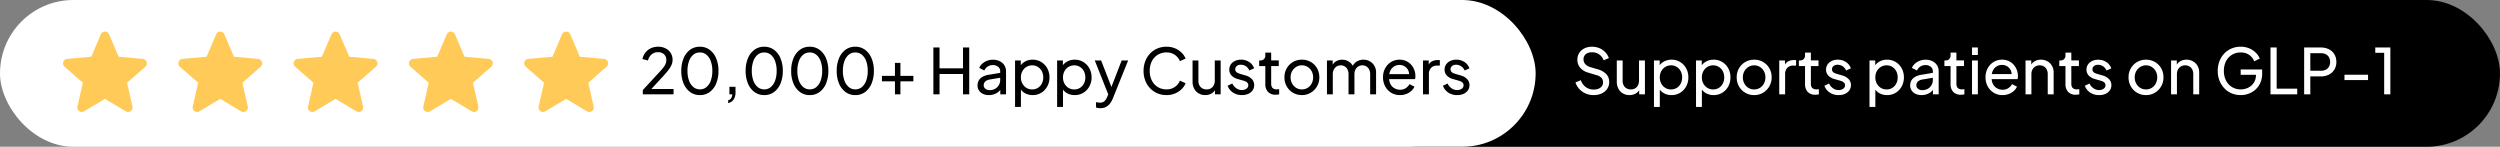 <svg xmlns="http://www.w3.org/2000/svg" xmlns:xlink="http://www.w3.org/1999/xlink" width="477" height="28" viewBox="0 0 477 28">
  <rect x="0" y="0" width="477" height="28" fill="#808080" stroke="none"/>
  <defs>
    <clipPath id="clip-path">
      <rect id="Rectangle_2" data-name="Rectangle 2" width="16" height="16" transform="translate(11 6)" fill="#fff"/>
    </clipPath>
    <clipPath id="clip-path-2">
      <rect id="Rectangle_3" data-name="Rectangle 3" width="16" height="16" transform="translate(33 6)" fill="#fff"/>
    </clipPath>
    <clipPath id="clip-path-3">
      <rect id="Rectangle_4" data-name="Rectangle 4" width="16" height="16" transform="translate(55 6)" fill="#fff"/>
    </clipPath>
    <clipPath id="clip-path-4">
      <rect id="Rectangle_5" data-name="Rectangle 5" width="16" height="16" transform="translate(77 6)" fill="#fff"/>
    </clipPath>
    <clipPath id="clip-path-5">
      <rect id="Rectangle_6" data-name="Rectangle 6" width="16" height="16" transform="translate(99 6)" fill="#fff"/>
    </clipPath>
  </defs>
  <g id="Group_1" data-name="Group 1" transform="translate(-5356 -295)">
    <rect id="Rectangle_1" data-name="Rectangle 1" width="220" height="28" rx="14" transform="translate(5613 295)"/>
    <path id="Path_2" data-name="Path 2" d="M4.068.144a3.764,3.764,0,0,1-1.56-.318,3.513,3.513,0,0,1-1.2-.87A3.363,3.363,0,0,1,.6-2.28L1.62-2.7a2.783,2.783,0,0,0,.966,1.326,2.51,2.51,0,0,0,1.506.462,2.352,2.352,0,0,0,.924-.168,1.433,1.433,0,0,0,.618-.474,1.184,1.184,0,0,0,.222-.714,1.234,1.234,0,0,0-.318-.894,2,2,0,0,0-.93-.5l-1.644-.5a2.949,2.949,0,0,1-1.488-.948A2.322,2.322,0,0,1,.96-6.6a2.356,2.356,0,0,1,.354-1.29A2.437,2.437,0,0,1,2.3-8.766a3.139,3.139,0,0,1,1.434-.318A3.58,3.58,0,0,1,5.19-8.8a3.355,3.355,0,0,1,1.11.774,3.076,3.076,0,0,1,.672,1.11l-1.008.42A2.34,2.34,0,0,0,5.1-7.638a2.36,2.36,0,0,0-1.356-.39,2.073,2.073,0,0,0-.846.162,1.258,1.258,0,0,0-.564.468,1.307,1.307,0,0,0-.2.726,1.351,1.351,0,0,0,.312.876,1.95,1.95,0,0,0,.948.588l1.5.444a3.458,3.458,0,0,1,1.6.924,2.142,2.142,0,0,1,.54,1.488,2.273,2.273,0,0,1-.378,1.3A2.544,2.544,0,0,1,5.61-.174,3.54,3.54,0,0,1,4.068.144Zm6.84,0A2.451,2.451,0,0,1,9.654-.18a2.219,2.219,0,0,1-.864-.906,2.833,2.833,0,0,1-.306-1.338V-6.468H9.6v3.924a1.716,1.716,0,0,0,.2.84,1.439,1.439,0,0,0,.552.564,1.593,1.593,0,0,0,.81.2,1.593,1.593,0,0,0,.81-.2,1.4,1.4,0,0,0,.552-.588,1.966,1.966,0,0,0,.2-.912V-6.468h1.128V0H12.756V-1.26l.18.108a1.861,1.861,0,0,1-.774.954A2.312,2.312,0,0,1,10.908.144ZM15.576,2.4V-6.468h1.092v1.392l-.144-.276a2.622,2.622,0,0,1,.984-.918,2.922,2.922,0,0,1,1.428-.342,3.076,3.076,0,0,1,1.638.444A3.194,3.194,0,0,1,21.72-4.962a3.532,3.532,0,0,1,.42,1.734,3.517,3.517,0,0,1-.42,1.716A3.182,3.182,0,0,1,20.574-.3a3.1,3.1,0,0,1-1.65.444A2.935,2.935,0,0,1,17.5-.2a2.419,2.419,0,0,1-.99-.984l.18-.192V2.4ZM18.84-.936a2.017,2.017,0,0,0,1.092-.3,2.069,2.069,0,0,0,.75-.822,2.509,2.509,0,0,0,.27-1.17,2.489,2.489,0,0,0-.27-1.182,2.135,2.135,0,0,0-.75-.816,1.988,1.988,0,0,0-1.092-.306,2.048,2.048,0,0,0-1.1.3,2.142,2.142,0,0,0-.768.822,2.447,2.447,0,0,0-.282,1.182,2.422,2.422,0,0,0,.282,1.17,2.142,2.142,0,0,0,.768.822A2.048,2.048,0,0,0,18.84-.936ZM23.6,2.4V-6.468H24.7v1.392l-.144-.276a2.622,2.622,0,0,1,.984-.918,2.922,2.922,0,0,1,1.428-.342,3.076,3.076,0,0,1,1.638.444,3.194,3.194,0,0,1,1.146,1.206,3.532,3.532,0,0,1,.42,1.734,3.517,3.517,0,0,1-.42,1.716A3.182,3.182,0,0,1,28.6-.3a3.1,3.1,0,0,1-1.65.444A2.935,2.935,0,0,1,25.53-.2a2.419,2.419,0,0,1-.99-.984l.18-.192V2.4ZM26.868-.936a2.017,2.017,0,0,0,1.092-.3,2.069,2.069,0,0,0,.75-.822,2.509,2.509,0,0,0,.27-1.17,2.489,2.489,0,0,0-.27-1.182,2.135,2.135,0,0,0-.75-.816,1.988,1.988,0,0,0-1.092-.306,2.048,2.048,0,0,0-1.1.3A2.142,2.142,0,0,0,25-4.41a2.447,2.447,0,0,0-.282,1.182A2.422,2.422,0,0,0,25-2.058a2.142,2.142,0,0,0,.768.822A2.048,2.048,0,0,0,26.868-.936ZM34.7.144a3.313,3.313,0,0,1-1.692-.438,3.245,3.245,0,0,1-1.2-1.206,3.413,3.413,0,0,1-.444-1.74,3.384,3.384,0,0,1,.438-1.728A3.272,3.272,0,0,1,33-6.168a3.3,3.3,0,0,1,1.7-.444,3.313,3.313,0,0,1,1.692.438A3.226,3.226,0,0,1,37.59-4.98a3.408,3.408,0,0,1,.438,1.74,3.334,3.334,0,0,1-.456,1.746,3.366,3.366,0,0,1-1.206,1.2A3.235,3.235,0,0,1,34.7.144Zm0-1.08a2.026,2.026,0,0,0,1.086-.3,2.131,2.131,0,0,0,.768-.828A2.456,2.456,0,0,0,36.84-3.24a2.378,2.378,0,0,0-.282-1.17,2.213,2.213,0,0,0-.768-.816A2,2,0,0,0,34.7-5.532a2.017,2.017,0,0,0-1.1.306,2.262,2.262,0,0,0-.774.816,2.338,2.338,0,0,0-.288,1.17,2.415,2.415,0,0,0,.288,1.176,2.176,2.176,0,0,0,.774.828A2.048,2.048,0,0,0,34.7-.936ZM39.48,0V-6.468h1.092V-5.28l-.12-.168a1.632,1.632,0,0,1,.7-.822,2.247,2.247,0,0,1,1.14-.27h.4v1.056H42.12a1.481,1.481,0,0,0-1.1.426,1.645,1.645,0,0,0-.42,1.206V0Zm6.888.072a1.909,1.909,0,0,1-1.458-.54,2.133,2.133,0,0,1-.51-1.524V-5.4H43.224V-6.468h.24a.9.9,0,0,0,.684-.264.966.966,0,0,0,.252-.7v-.528h1.116v1.488h1.452V-5.4H45.516v3.372a1.434,1.434,0,0,0,.1.564.782.782,0,0,0,.342.378,1.271,1.271,0,0,0,.636.138q.084,0,.21-.012l.234-.024V0a2.658,2.658,0,0,1-.348.054Q46.5.072,46.368.072Zm4.44.072a2.979,2.979,0,0,1-1.692-.48,2.6,2.6,0,0,1-1.02-1.3l.888-.432a2.3,2.3,0,0,0,.756.912,1.82,1.82,0,0,0,1.068.336,1.455,1.455,0,0,0,.876-.252.779.779,0,0,0,.348-.66.651.651,0,0,0-.162-.462,1.19,1.19,0,0,0-.39-.276,2.563,2.563,0,0,0-.42-.15l-.972-.276a2.582,2.582,0,0,1-1.278-.72,1.624,1.624,0,0,1-.4-1.092,1.72,1.72,0,0,1,.294-1,1.973,1.973,0,0,1,.8-.666,2.659,2.659,0,0,1,1.146-.24,2.787,2.787,0,0,1,1.53.432,2.366,2.366,0,0,1,.966,1.212l-.912.42a1.8,1.8,0,0,0-.648-.8,1.688,1.688,0,0,0-.972-.294,1.161,1.161,0,0,0-.78.246.779.779,0,0,0-.288.618.683.683,0,0,0,.144.45.937.937,0,0,0,.348.264,3.767,3.767,0,0,0,.4.15l1.056.312a2.589,2.589,0,0,1,1.23.708A1.65,1.65,0,0,1,53.16-1.74a1.664,1.664,0,0,1-.3.972,1.977,1.977,0,0,1-.828.672A2.931,2.931,0,0,1,50.808.144ZM56.7,2.4V-6.468h1.092v1.392l-.144-.276a2.622,2.622,0,0,1,.984-.918,2.922,2.922,0,0,1,1.428-.342,3.076,3.076,0,0,1,1.638.444,3.194,3.194,0,0,1,1.146,1.206,3.532,3.532,0,0,1,.42,1.734,3.517,3.517,0,0,1-.42,1.716A3.182,3.182,0,0,1,61.7-.3a3.1,3.1,0,0,1-1.65.444A2.935,2.935,0,0,1,58.626-.2a2.419,2.419,0,0,1-.99-.984l.18-.192V2.4ZM59.964-.936a2.017,2.017,0,0,0,1.092-.3,2.069,2.069,0,0,0,.75-.822,2.509,2.509,0,0,0,.27-1.17,2.489,2.489,0,0,0-.27-1.182,2.135,2.135,0,0,0-.75-.816,1.988,1.988,0,0,0-1.092-.306,2.048,2.048,0,0,0-1.1.3,2.142,2.142,0,0,0-.768.822,2.447,2.447,0,0,0-.282,1.182,2.422,2.422,0,0,0,.282,1.17,2.142,2.142,0,0,0,.768.822A2.048,2.048,0,0,0,59.964-.936Zm6.66,1.08A2.557,2.557,0,0,1,65.5-.09a1.865,1.865,0,0,1-.762-.648,1.68,1.68,0,0,1-.276-.954,1.936,1.936,0,0,1,.222-.93,1.855,1.855,0,0,1,.7-.7,3.351,3.351,0,0,1,1.194-.408l2.4-.4v.936l-2.148.36a1.634,1.634,0,0,0-.906.4.973.973,0,0,0-.282.708.823.823,0,0,0,.318.66,1.207,1.207,0,0,0,.8.264,2.1,2.1,0,0,0,1.062-.258,1.893,1.893,0,0,0,.708-.7,1.923,1.923,0,0,0,.258-.984V-4.392a1.071,1.071,0,0,0-.39-.858,1.535,1.535,0,0,0-1.026-.33,1.731,1.731,0,0,0-.978.282,1.692,1.692,0,0,0-.63.75l-.972-.5a2.153,2.153,0,0,1,.576-.8,2.986,2.986,0,0,1,.924-.558,3.037,3.037,0,0,1,1.1-.2A2.888,2.888,0,0,1,68.7-6.33a2.174,2.174,0,0,1,.882.78A2.1,2.1,0,0,1,69.9-4.392V0H68.808V-1.224l.2.072a2.217,2.217,0,0,1-.552.672,2.694,2.694,0,0,1-.816.456A3,3,0,0,1,66.624.144ZM74.136.072a1.909,1.909,0,0,1-1.458-.54,2.133,2.133,0,0,1-.51-1.524V-5.4H70.992V-6.468h.24a.9.9,0,0,0,.684-.264.966.966,0,0,0,.252-.7v-.528h1.116v1.488h1.452V-5.4H73.284v3.372a1.434,1.434,0,0,0,.1.564.782.782,0,0,0,.342.378,1.271,1.271,0,0,0,.636.138q.084,0,.21-.012l.234-.024V0a2.658,2.658,0,0,1-.348.054Q74.268.072,74.136.072ZM76.26,0V-6.468h1.116V0Zm0-7.5V-8.94h1.116V-7.5ZM82.08.144A3.152,3.152,0,0,1,80.412-.3,3.156,3.156,0,0,1,79.26-1.518a3.576,3.576,0,0,1-.42-1.734,3.539,3.539,0,0,1,.414-1.728,3.145,3.145,0,0,1,1.128-1.194,3,3,0,0,1,1.6-.438,3.013,3.013,0,0,1,1.278.258,2.858,2.858,0,0,1,.948.7,3.155,3.155,0,0,1,.6,1A3.261,3.261,0,0,1,85.02-3.5,2.683,2.683,0,0,1,85-3.21q-.018.162-.042.306h-5.3v-.96h4.656l-.528.432a1.85,1.85,0,0,0-.12-1.116,1.823,1.823,0,0,0-.672-.78,1.811,1.811,0,0,0-1.008-.288,1.931,1.931,0,0,0-1.032.288,1.917,1.917,0,0,0-.726.822,2.5,2.5,0,0,0-.21,1.266A2.354,2.354,0,0,0,80.238-2a1.971,1.971,0,0,0,.768.828,2.1,2.1,0,0,0,1.086.294,1.906,1.906,0,0,0,1.092-.3,2.363,2.363,0,0,0,.72-.768l.936.48a2.366,2.366,0,0,1-.594.81,3.07,3.07,0,0,1-.948.582A3.286,3.286,0,0,1,82.08.144ZM86.472,0V-6.468h1.092v1.26l-.18-.108a1.944,1.944,0,0,1,.774-.954,2.274,2.274,0,0,1,1.254-.342,2.458,2.458,0,0,1,1.242.312,2.3,2.3,0,0,1,.864.864,2.455,2.455,0,0,1,.318,1.248V0H90.708V-3.828a1.971,1.971,0,0,0-.192-.912,1.419,1.419,0,0,0-.546-.582,1.557,1.557,0,0,0-.81-.21,1.557,1.557,0,0,0-.81.21,1.492,1.492,0,0,0-.558.588,1.883,1.883,0,0,0-.2.906V0ZM96.06.072A1.909,1.909,0,0,1,94.6-.468a2.133,2.133,0,0,1-.51-1.524V-5.4H92.916V-6.468h.24a.9.9,0,0,0,.684-.264.966.966,0,0,0,.252-.7v-.528h1.116v1.488H96.66V-5.4H95.208v3.372a1.434,1.434,0,0,0,.1.564.782.782,0,0,0,.342.378,1.271,1.271,0,0,0,.636.138q.084,0,.21-.012l.234-.024V0a2.658,2.658,0,0,1-.348.054Q96.192.072,96.06.072Zm4.44.072a2.979,2.979,0,0,1-1.692-.48,2.6,2.6,0,0,1-1.02-1.3l.888-.432a2.3,2.3,0,0,0,.756.912,1.82,1.82,0,0,0,1.068.336,1.455,1.455,0,0,0,.876-.252.779.779,0,0,0,.348-.66.651.651,0,0,0-.162-.462,1.19,1.19,0,0,0-.39-.276,2.563,2.563,0,0,0-.42-.15l-.972-.276a2.582,2.582,0,0,1-1.278-.72A1.624,1.624,0,0,1,98.1-4.7a1.72,1.72,0,0,1,.294-1,1.973,1.973,0,0,1,.8-.666,2.659,2.659,0,0,1,1.146-.24,2.787,2.787,0,0,1,1.53.432,2.366,2.366,0,0,1,.966,1.212l-.912.42a1.8,1.8,0,0,0-.648-.8,1.688,1.688,0,0,0-.972-.294,1.161,1.161,0,0,0-.78.246.779.779,0,0,0-.288.618.683.683,0,0,0,.144.45.937.937,0,0,0,.348.264,3.767,3.767,0,0,0,.4.15l1.056.312a2.589,2.589,0,0,1,1.23.708,1.65,1.65,0,0,1,.438,1.152,1.664,1.664,0,0,1-.3.972,1.978,1.978,0,0,1-.828.672A2.931,2.931,0,0,1,100.5.144Zm8.964,0a3.313,3.313,0,0,1-1.692-.438,3.245,3.245,0,0,1-1.2-1.206,3.413,3.413,0,0,1-.444-1.74,3.384,3.384,0,0,1,.438-1.728,3.272,3.272,0,0,1,1.194-1.2,3.3,3.3,0,0,1,1.7-.444,3.313,3.313,0,0,1,1.692.438A3.226,3.226,0,0,1,112.35-4.98a3.408,3.408,0,0,1,.438,1.74,3.334,3.334,0,0,1-.456,1.746,3.366,3.366,0,0,1-1.206,1.2A3.235,3.235,0,0,1,109.464.144Zm0-1.08a2.026,2.026,0,0,0,1.086-.3,2.131,2.131,0,0,0,.768-.828A2.456,2.456,0,0,0,111.6-3.24a2.378,2.378,0,0,0-.282-1.17,2.213,2.213,0,0,0-.768-.816,2,2,0,0,0-1.086-.306,2.017,2.017,0,0,0-1.1.306,2.262,2.262,0,0,0-.774.816,2.338,2.338,0,0,0-.288,1.17,2.415,2.415,0,0,0,.288,1.176,2.176,2.176,0,0,0,.774.828A2.048,2.048,0,0,0,109.464-.936ZM114.24,0V-6.468h1.092v1.26l-.18-.108a1.944,1.944,0,0,1,.774-.954,2.274,2.274,0,0,1,1.254-.342,2.458,2.458,0,0,1,1.242.312,2.3,2.3,0,0,1,.864.864,2.455,2.455,0,0,1,.318,1.248V0h-1.128V-3.828a1.971,1.971,0,0,0-.192-.912,1.419,1.419,0,0,0-.546-.582,1.557,1.557,0,0,0-.81-.21,1.557,1.557,0,0,0-.81.21,1.492,1.492,0,0,0-.558.588,1.883,1.883,0,0,0-.2.906V0Zm13.3.144A4.43,4.43,0,0,1,125.784-.2a4.09,4.09,0,0,1-1.392-.966,4.52,4.52,0,0,1-.918-1.464,4.978,4.978,0,0,1-.33-1.836,5.1,5.1,0,0,1,.324-1.848,4.439,4.439,0,0,1,.912-1.464,4.09,4.09,0,0,1,1.392-.966,4.43,4.43,0,0,1,1.752-.342,4.093,4.093,0,0,1,1.662.324,3.982,3.982,0,0,1,1.248.84,3.092,3.092,0,0,1,.726,1.1L130.1-6.3a2.668,2.668,0,0,0-.972-1.236,2.76,2.76,0,0,0-1.608-.456,3.121,3.121,0,0,0-1.662.444,3.054,3.054,0,0,0-1.134,1.236,3.982,3.982,0,0,0-.408,1.848,3.907,3.907,0,0,0,.414,1.836,3.1,3.1,0,0,0,1.14,1.236,3.121,3.121,0,0,0,1.662.444,3.115,3.115,0,0,0,1.476-.348,2.686,2.686,0,0,0,1.044-.96,2.608,2.608,0,0,0,.384-1.416v-.552l.54.5h-3.456V-4.74h4.1v.792a4.254,4.254,0,0,1-.324,1.692,3.83,3.83,0,0,1-.888,1.29,3.962,3.962,0,0,1-1.308.822A4.316,4.316,0,0,1,127.536.144ZM133.212,0V-8.94h1.176v7.86h3.924V0Zm6.42,0V-8.94h3.156a3.445,3.445,0,0,1,1.56.336,2.514,2.514,0,0,1,1.05.96,2.77,2.77,0,0,1,.378,1.464,2.739,2.739,0,0,1-.378,1.458,2.576,2.576,0,0,1-1.044.96,3.385,3.385,0,0,1-1.566.342h-1.98V0Zm1.176-4.5h2.016a2.019,2.019,0,0,0,.936-.2,1.447,1.447,0,0,0,.612-.588,1.78,1.78,0,0,0,.216-.888,1.772,1.772,0,0,0-.216-.894,1.457,1.457,0,0,0-.612-.582,2.019,2.019,0,0,0-.936-.2h-2.016Zm6.516,1.776v-1.02h4.5v1.02ZM154.9,0V-7.92H153.2V-8.94h2.88V0Z" transform="translate(5656 313)" fill="#fff"/>
    <rect id="Rectangle_1-2" data-name="Rectangle 1" width="293" height="28" rx="14" transform="translate(5356 295)" fill="#fff"/>
    <g id="Group_6" data-name="Group 6" transform="translate(5357.025 295)">
      <g id="Group_1-2" data-name="Group 1" clip-path="url(#clip-path)">
        <path id="Path_1" data-name="Path 1" d="M26.958,11.825a.849.849,0,0,0-.732-.585l-4.618-.419L19.782,6.547a.85.85,0,0,0-1.564,0L16.392,10.82l-4.619.419a.851.851,0,0,0-.483,1.488l3.491,3.061-1.029,4.534a.849.849,0,0,0,1.265.919L19,18.862l3.982,2.381a.85.85,0,0,0,1.265-.919L23.218,15.79l3.491-3.061a.851.851,0,0,0,.249-.9Z" fill="#ffca58"/>
      </g>
      <g id="Group_2" data-name="Group 2" clip-path="url(#clip-path-2)">
        <path id="Path_2-2" data-name="Path 2" d="M48.958,11.825a.849.849,0,0,0-.732-.585l-4.618-.419L41.782,6.547a.85.85,0,0,0-1.564,0L38.392,10.82l-4.619.419a.851.851,0,0,0-.483,1.488l3.491,3.061-1.029,4.534a.849.849,0,0,0,1.265.919L41,18.862l3.982,2.381a.85.85,0,0,0,1.265-.919L45.218,15.79l3.491-3.061a.851.851,0,0,0,.249-.9Z" fill="#ffca58"/>
      </g>
      <g id="Group_3" data-name="Group 3" clip-path="url(#clip-path-3)">
        <path id="Path_3" data-name="Path 3" d="M70.958,11.825a.849.849,0,0,0-.732-.585l-4.618-.419L63.782,6.547a.85.85,0,0,0-1.564,0L60.392,10.82l-4.619.419a.851.851,0,0,0-.483,1.488l3.491,3.061-1.029,4.534a.849.849,0,0,0,1.265.919L63,18.862l3.982,2.381a.85.85,0,0,0,1.265-.919L67.218,15.79l3.491-3.061a.851.851,0,0,0,.249-.9Z" fill="#ffca58"/>
      </g>
      <g id="Group_4" data-name="Group 4" clip-path="url(#clip-path-4)">
        <path id="Path_4" data-name="Path 4" d="M92.958,11.825a.849.849,0,0,0-.732-.585l-4.618-.419L85.782,6.547a.85.85,0,0,0-1.564,0L82.392,10.82l-4.619.419a.851.851,0,0,0-.483,1.488l3.491,3.061-1.029,4.534a.849.849,0,0,0,1.265.919L85,18.862l3.982,2.381a.85.85,0,0,0,1.265-.919L89.218,15.79l3.491-3.061a.851.851,0,0,0,.249-.9Z" fill="#ffca58"/>
      </g>
      <g id="Group_5" data-name="Group 5" clip-path="url(#clip-path-5)">
        <path id="Path_5" data-name="Path 5" d="M114.958,11.825a.849.849,0,0,0-.732-.585l-4.618-.419-1.826-4.274a.85.85,0,0,0-1.564,0l-1.826,4.273-4.619.419a.851.851,0,0,0-.483,1.488l3.491,3.061-1.029,4.534a.849.849,0,0,0,1.265.919L107,18.862l3.982,2.381a.851.851,0,0,0,1.266-.919l-1.03-4.534,3.491-3.061a.852.852,0,0,0,.26-.415.842.842,0,0,0-.011-.489Z" fill="#ffca58"/>
      </g>
    </g>
    <path id="Path_1-2" data-name="Path 1" d="M.648,0V-.816L3.12-3.492q.732-.78,1.17-1.284a4.75,4.75,0,0,0,.642-.9,1.809,1.809,0,0,0,.2-.84A1.453,1.453,0,0,0,4.7-7.644a1.621,1.621,0,0,0-1.14-.4,1.866,1.866,0,0,0-1.224.414,2.142,2.142,0,0,0-.7,1.17L.576-6.732A2.989,2.989,0,0,1,1.152-7.98,2.829,2.829,0,0,1,2.2-8.8a3.225,3.225,0,0,1,1.368-.288A3.092,3.092,0,0,1,5-8.766a2.44,2.44,0,0,1,.972.882,2.408,2.408,0,0,1,.354,1.308,2.38,2.38,0,0,1-.2.96,4.917,4.917,0,0,1-.6.99q-.4.522-1.032,1.206L2.28-1.02H6.516V0Zm10.9.144A3.082,3.082,0,0,1,9.678-.438a3.8,3.8,0,0,1-1.242-1.62,6.109,6.109,0,0,1-.444-2.418,6.109,6.109,0,0,1,.444-2.418A3.773,3.773,0,0,1,9.672-8.508a3.077,3.077,0,0,1,1.86-.576,3.077,3.077,0,0,1,1.86.576,3.815,3.815,0,0,1,1.242,1.614,6.037,6.037,0,0,1,.45,2.418,6.153,6.153,0,0,1-.444,2.424A3.749,3.749,0,0,1,13.4-.432,3.085,3.085,0,0,1,11.544.144Zm0-1.092a1.893,1.893,0,0,0,1.248-.438,2.837,2.837,0,0,0,.822-1.23,5.339,5.339,0,0,0,.294-1.86,5.339,5.339,0,0,0-.294-1.86,2.768,2.768,0,0,0-.828-1.224,1.934,1.934,0,0,0-1.254-.432,1.91,1.91,0,0,0-1.248.432,2.793,2.793,0,0,0-.822,1.224,5.339,5.339,0,0,0-.294,1.86,5.3,5.3,0,0,0,.294,1.848,2.857,2.857,0,0,0,.828,1.236A1.9,1.9,0,0,0,11.544-.948Zm5.388,2.616v-.54A.945.945,0,0,0,17.5.756,1.435,1.435,0,0,0,17.712,0h-.54V-1.44h1.164V-.42A2.459,2.459,0,0,1,17.982.972,1.682,1.682,0,0,1,16.932,1.668ZM23.82.144a3.082,3.082,0,0,1-1.866-.582,3.8,3.8,0,0,1-1.242-1.62,6.109,6.109,0,0,1-.444-2.418,6.109,6.109,0,0,1,.444-2.418,3.773,3.773,0,0,1,1.236-1.614,3.077,3.077,0,0,1,1.86-.576,3.077,3.077,0,0,1,1.86.576A3.815,3.815,0,0,1,26.91-6.894a6.037,6.037,0,0,1,.45,2.418,6.153,6.153,0,0,1-.444,2.424,3.749,3.749,0,0,1-1.242,1.62A3.085,3.085,0,0,1,23.82.144Zm0-1.092a1.893,1.893,0,0,0,1.248-.438,2.837,2.837,0,0,0,.822-1.23,5.339,5.339,0,0,0,.294-1.86,5.339,5.339,0,0,0-.294-1.86,2.768,2.768,0,0,0-.828-1.224,1.934,1.934,0,0,0-1.254-.432,1.91,1.91,0,0,0-1.248.432,2.793,2.793,0,0,0-.822,1.224,5.339,5.339,0,0,0-.294,1.86,5.3,5.3,0,0,0,.294,1.848,2.857,2.857,0,0,0,.828,1.236A1.9,1.9,0,0,0,23.82-.948ZM32.508.144a3.082,3.082,0,0,1-1.866-.582A3.8,3.8,0,0,1,29.4-2.058a6.109,6.109,0,0,1-.444-2.418A6.109,6.109,0,0,1,29.4-6.894a3.773,3.773,0,0,1,1.236-1.614,3.077,3.077,0,0,1,1.86-.576,3.078,3.078,0,0,1,1.86.576A3.815,3.815,0,0,1,35.6-6.894a6.037,6.037,0,0,1,.45,2.418A6.153,6.153,0,0,1,35.6-2.052a3.749,3.749,0,0,1-1.242,1.62A3.085,3.085,0,0,1,32.508.144Zm0-1.092a1.893,1.893,0,0,0,1.248-.438,2.837,2.837,0,0,0,.822-1.23,5.339,5.339,0,0,0,.294-1.86,5.339,5.339,0,0,0-.294-1.86A2.768,2.768,0,0,0,33.75-7.56,1.934,1.934,0,0,0,32.5-7.992a1.91,1.91,0,0,0-1.248.432,2.793,2.793,0,0,0-.822,1.224,5.339,5.339,0,0,0-.294,1.86,5.3,5.3,0,0,0,.294,1.848,2.857,2.857,0,0,0,.828,1.236A1.9,1.9,0,0,0,32.508-.948ZM41.2.144A3.082,3.082,0,0,1,39.33-.438a3.8,3.8,0,0,1-1.242-1.62,6.109,6.109,0,0,1-.444-2.418,6.109,6.109,0,0,1,.444-2.418,3.773,3.773,0,0,1,1.236-1.614,3.077,3.077,0,0,1,1.86-.576,3.077,3.077,0,0,1,1.86.576,3.815,3.815,0,0,1,1.242,1.614,6.037,6.037,0,0,1,.45,2.418,6.153,6.153,0,0,1-.444,2.424A3.749,3.749,0,0,1,43.05-.432,3.085,3.085,0,0,1,41.2.144Zm0-1.092a1.893,1.893,0,0,0,1.248-.438,2.837,2.837,0,0,0,.822-1.23,5.339,5.339,0,0,0,.294-1.86,5.339,5.339,0,0,0-.294-1.86,2.768,2.768,0,0,0-.828-1.224,1.934,1.934,0,0,0-1.254-.432,1.91,1.91,0,0,0-1.248.432,2.793,2.793,0,0,0-.822,1.224,5.339,5.339,0,0,0-.294,1.86,5.3,5.3,0,0,0,.294,1.848,2.857,2.857,0,0,0,.828,1.236A1.9,1.9,0,0,0,41.2-.948ZM48.756,0V-2.484H46.272V-3.528h2.484V-6H49.8v2.472h2.472v1.044H49.8V0Zm7.332,0V-8.94h1.176v3.984H61.74V-8.94h1.188V0H61.74V-3.876H57.264V0ZM66.672.144A2.557,2.557,0,0,1,65.55-.09a1.865,1.865,0,0,1-.762-.648,1.68,1.68,0,0,1-.276-.954,1.936,1.936,0,0,1,.222-.93,1.855,1.855,0,0,1,.7-.7,3.351,3.351,0,0,1,1.194-.408l2.4-.4v.936l-2.148.36a1.634,1.634,0,0,0-.906.4.973.973,0,0,0-.282.708.823.823,0,0,0,.318.66,1.207,1.207,0,0,0,.8.264,2.1,2.1,0,0,0,1.062-.258,1.893,1.893,0,0,0,.708-.7,1.923,1.923,0,0,0,.258-.984V-4.392a1.071,1.071,0,0,0-.39-.858,1.535,1.535,0,0,0-1.026-.33,1.731,1.731,0,0,0-.978.282,1.693,1.693,0,0,0-.63.75l-.972-.5a2.153,2.153,0,0,1,.576-.8,2.986,2.986,0,0,1,.924-.558,3.037,3.037,0,0,1,1.1-.2,2.888,2.888,0,0,1,1.308.282,2.174,2.174,0,0,1,.882.78,2.1,2.1,0,0,1,.318,1.158V0H68.856V-1.224l.2.072a2.217,2.217,0,0,1-.552.672,2.694,2.694,0,0,1-.816.456A3,3,0,0,1,66.672.144Zm5,2.256V-6.468h1.092v1.392l-.144-.276a2.622,2.622,0,0,1,.984-.918,2.922,2.922,0,0,1,1.428-.342,3.076,3.076,0,0,1,1.638.444A3.194,3.194,0,0,1,77.82-4.962a3.532,3.532,0,0,1,.42,1.734,3.517,3.517,0,0,1-.42,1.716A3.182,3.182,0,0,1,76.674-.3a3.1,3.1,0,0,1-1.65.444A2.935,2.935,0,0,1,73.6-.2a2.419,2.419,0,0,1-.99-.984l.18-.192V2.4ZM74.94-.936a2.017,2.017,0,0,0,1.092-.3,2.069,2.069,0,0,0,.75-.822,2.509,2.509,0,0,0,.27-1.17,2.489,2.489,0,0,0-.27-1.182,2.135,2.135,0,0,0-.75-.816,1.988,1.988,0,0,0-1.092-.306,2.048,2.048,0,0,0-1.1.3,2.142,2.142,0,0,0-.768.822,2.447,2.447,0,0,0-.282,1.182,2.422,2.422,0,0,0,.282,1.17,2.142,2.142,0,0,0,.768.822A2.048,2.048,0,0,0,74.94-.936ZM79.7,2.4V-6.468H80.8v1.392l-.144-.276a2.622,2.622,0,0,1,.984-.918,2.922,2.922,0,0,1,1.428-.342,3.076,3.076,0,0,1,1.638.444,3.194,3.194,0,0,1,1.146,1.206,3.532,3.532,0,0,1,.42,1.734,3.517,3.517,0,0,1-.42,1.716A3.182,3.182,0,0,1,84.7-.3a3.1,3.1,0,0,1-1.65.444A2.935,2.935,0,0,1,81.63-.2a2.419,2.419,0,0,1-.99-.984l.18-.192V2.4ZM82.968-.936a2.017,2.017,0,0,0,1.092-.3,2.069,2.069,0,0,0,.75-.822,2.509,2.509,0,0,0,.27-1.17,2.489,2.489,0,0,0-.27-1.182,2.135,2.135,0,0,0-.75-.816,1.988,1.988,0,0,0-1.092-.306,2.048,2.048,0,0,0-1.1.3,2.142,2.142,0,0,0-.768.822,2.447,2.447,0,0,0-.282,1.182,2.422,2.422,0,0,0,.282,1.17,2.142,2.142,0,0,0,.768.822A2.048,2.048,0,0,0,82.968-.936ZM87.96,2.64a3.137,3.137,0,0,1-.432-.03A1.542,1.542,0,0,1,87.12,2.5v-1q.132.012.33.048a2.177,2.177,0,0,0,.39.036,1.285,1.285,0,0,0,.858-.252A2.388,2.388,0,0,0,89.256.48l.408-.972L89.64.48,86.88-6.468h1.212L90.24-.948h-.36l2.136-5.52h1.236L90.336.768a4.189,4.189,0,0,1-.522.948,2.322,2.322,0,0,1-.774.678A2.243,2.243,0,0,1,87.96,2.64Zm12.612-2.5A4.386,4.386,0,0,1,98.826-.2a4.168,4.168,0,0,1-1.392-.966,4.389,4.389,0,0,1-.918-1.464,5.06,5.06,0,0,1-.324-1.836,5.1,5.1,0,0,1,.324-1.848,4.439,4.439,0,0,1,.912-1.464,4.09,4.09,0,0,1,1.392-.966,4.43,4.43,0,0,1,1.752-.342,4.093,4.093,0,0,1,1.662.324,3.981,3.981,0,0,1,1.248.84,3.092,3.092,0,0,1,.726,1.1l-1.08.492a2.734,2.734,0,0,0-.972-1.206,2.692,2.692,0,0,0-1.584-.462,3.121,3.121,0,0,0-1.662.444,3.054,3.054,0,0,0-1.134,1.236,3.982,3.982,0,0,0-.408,1.848,3.955,3.955,0,0,0,.408,1.836A3.054,3.054,0,0,0,98.91-1.392a3.121,3.121,0,0,0,1.662.444,2.692,2.692,0,0,0,1.584-.462,2.734,2.734,0,0,0,.972-1.206l1.08.492a3.092,3.092,0,0,1-.726,1.1,3.981,3.981,0,0,1-1.248.84A4.093,4.093,0,0,1,100.572.144Zm7.392,0A2.451,2.451,0,0,1,106.71-.18a2.219,2.219,0,0,1-.864-.906,2.833,2.833,0,0,1-.306-1.338V-6.468h1.116v3.924a1.716,1.716,0,0,0,.2.84,1.439,1.439,0,0,0,.552.564,1.593,1.593,0,0,0,.81.2,1.593,1.593,0,0,0,.81-.2,1.4,1.4,0,0,0,.552-.588,1.966,1.966,0,0,0,.2-.912V-6.468H110.9V0h-1.092V-1.26l.18.108a1.861,1.861,0,0,1-.774.954A2.312,2.312,0,0,1,107.964.144Zm6.984,0a2.979,2.979,0,0,1-1.692-.48,2.6,2.6,0,0,1-1.02-1.3l.888-.432a2.3,2.3,0,0,0,.756.912,1.82,1.82,0,0,0,1.068.336,1.455,1.455,0,0,0,.876-.252.779.779,0,0,0,.348-.66.651.651,0,0,0-.162-.462,1.19,1.19,0,0,0-.39-.276,2.563,2.563,0,0,0-.42-.15l-.972-.276a2.582,2.582,0,0,1-1.278-.72,1.624,1.624,0,0,1-.4-1.092,1.72,1.72,0,0,1,.294-1,1.973,1.973,0,0,1,.8-.666,2.659,2.659,0,0,1,1.146-.24,2.787,2.787,0,0,1,1.53.432,2.366,2.366,0,0,1,.966,1.212l-.912.42a1.8,1.8,0,0,0-.648-.8,1.688,1.688,0,0,0-.972-.294,1.161,1.161,0,0,0-.78.246.779.779,0,0,0-.288.618.683.683,0,0,0,.144.45.937.937,0,0,0,.348.264,3.767,3.767,0,0,0,.4.15l1.056.312a2.589,2.589,0,0,1,1.23.708A1.65,1.65,0,0,1,117.3-1.74a1.664,1.664,0,0,1-.3.972,1.978,1.978,0,0,1-.828.672A2.931,2.931,0,0,1,114.948.144Zm6.444-.072a1.909,1.909,0,0,1-1.458-.54,2.133,2.133,0,0,1-.51-1.524V-5.4h-1.176V-6.468h.24a.9.9,0,0,0,.684-.264.966.966,0,0,0,.252-.7v-.528h1.116v1.488h1.452V-5.4H120.54v3.372a1.434,1.434,0,0,0,.1.564.782.782,0,0,0,.342.378,1.271,1.271,0,0,0,.636.138q.084,0,.21-.012l.234-.024V0a2.658,2.658,0,0,1-.348.054Q121.524.072,121.392.072Zm5.016.072a3.313,3.313,0,0,1-1.692-.438,3.245,3.245,0,0,1-1.2-1.206,3.413,3.413,0,0,1-.444-1.74,3.384,3.384,0,0,1,.438-1.728,3.272,3.272,0,0,1,1.194-1.2,3.3,3.3,0,0,1,1.7-.444,3.313,3.313,0,0,1,1.692.438,3.226,3.226,0,0,1,1.194,1.194,3.408,3.408,0,0,1,.438,1.74,3.334,3.334,0,0,1-.456,1.746,3.366,3.366,0,0,1-1.206,1.2A3.235,3.235,0,0,1,126.408.144Zm0-1.08a2.026,2.026,0,0,0,1.086-.3,2.131,2.131,0,0,0,.768-.828,2.456,2.456,0,0,0,.282-1.176,2.378,2.378,0,0,0-.282-1.17,2.213,2.213,0,0,0-.768-.816,2,2,0,0,0-1.086-.306,2.017,2.017,0,0,0-1.1.306,2.262,2.262,0,0,0-.774.816,2.338,2.338,0,0,0-.288,1.17,2.415,2.415,0,0,0,.288,1.176,2.176,2.176,0,0,0,.774.828A2.048,2.048,0,0,0,126.408-.936ZM131.184,0V-6.468h1.092v1.32l-.156-.2a1.858,1.858,0,0,1,.768-.936,2.226,2.226,0,0,1,1.188-.324,2.335,2.335,0,0,1,1.362.42,2.135,2.135,0,0,1,.834,1.1l-.312.012a2.109,2.109,0,0,1,.852-1.146,2.393,2.393,0,0,1,1.332-.39,2.411,2.411,0,0,1,1.218.312,2.342,2.342,0,0,1,.87.864,2.419,2.419,0,0,1,.324,1.248V0h-1.128V-3.828a1.971,1.971,0,0,0-.192-.912,1.475,1.475,0,0,0-.522-.582,1.411,1.411,0,0,0-.774-.21,1.449,1.449,0,0,0-.774.21,1.478,1.478,0,0,0-.54.588,1.93,1.93,0,0,0-.2.906V0H135.3V-3.828a1.971,1.971,0,0,0-.192-.912,1.475,1.475,0,0,0-.522-.582,1.411,1.411,0,0,0-.774-.21,1.449,1.449,0,0,0-.774.21,1.478,1.478,0,0,0-.54.588,1.93,1.93,0,0,0-.2.906V0Zm13.932.144A3.152,3.152,0,0,1,143.448-.3,3.156,3.156,0,0,1,142.3-1.518a3.576,3.576,0,0,1-.42-1.734,3.539,3.539,0,0,1,.414-1.728,3.145,3.145,0,0,1,1.128-1.194,3,3,0,0,1,1.6-.438,3.013,3.013,0,0,1,1.278.258,2.858,2.858,0,0,1,.948.7,3.155,3.155,0,0,1,.6,1,3.261,3.261,0,0,1,.21,1.158,2.681,2.681,0,0,1-.018.294q-.018.162-.042.306h-5.3v-.96h4.656l-.528.432a1.85,1.85,0,0,0-.12-1.116,1.823,1.823,0,0,0-.672-.78,1.811,1.811,0,0,0-1.008-.288,1.931,1.931,0,0,0-1.032.288,1.917,1.917,0,0,0-.726.822,2.5,2.5,0,0,0-.21,1.266A2.354,2.354,0,0,0,143.274-2a1.971,1.971,0,0,0,.768.828,2.1,2.1,0,0,0,1.086.294,1.906,1.906,0,0,0,1.092-.3,2.363,2.363,0,0,0,.72-.768l.936.48a2.366,2.366,0,0,1-.594.81,3.069,3.069,0,0,1-.948.582A3.286,3.286,0,0,1,145.116.144ZM149.508,0V-6.468H150.6V-5.28l-.12-.168a1.632,1.632,0,0,1,.7-.822,2.247,2.247,0,0,1,1.14-.27h.4v1.056h-.564a1.481,1.481,0,0,0-1.1.426,1.645,1.645,0,0,0-.42,1.206V0Zm6.516.144a2.979,2.979,0,0,1-1.692-.48,2.6,2.6,0,0,1-1.02-1.3l.888-.432a2.3,2.3,0,0,0,.756.912,1.82,1.82,0,0,0,1.068.336,1.455,1.455,0,0,0,.876-.252.779.779,0,0,0,.348-.66.651.651,0,0,0-.162-.462,1.19,1.19,0,0,0-.39-.276,2.563,2.563,0,0,0-.42-.15l-.972-.276a2.582,2.582,0,0,1-1.278-.72,1.624,1.624,0,0,1-.4-1.092,1.72,1.72,0,0,1,.294-1,1.973,1.973,0,0,1,.8-.666,2.659,2.659,0,0,1,1.146-.24,2.787,2.787,0,0,1,1.53.432,2.366,2.366,0,0,1,.966,1.212l-.912.42a1.8,1.8,0,0,0-.648-.8,1.688,1.688,0,0,0-.972-.294,1.161,1.161,0,0,0-.78.246.779.779,0,0,0-.288.618.683.683,0,0,0,.144.45.937.937,0,0,0,.348.264,3.767,3.767,0,0,0,.4.15l1.056.312a2.589,2.589,0,0,1,1.23.708,1.65,1.65,0,0,1,.438,1.152,1.664,1.664,0,0,1-.3.972,1.977,1.977,0,0,1-.828.672A2.931,2.931,0,0,1,156.024.144Z" transform="translate(5478 313)"/>
  </g>
</svg>
